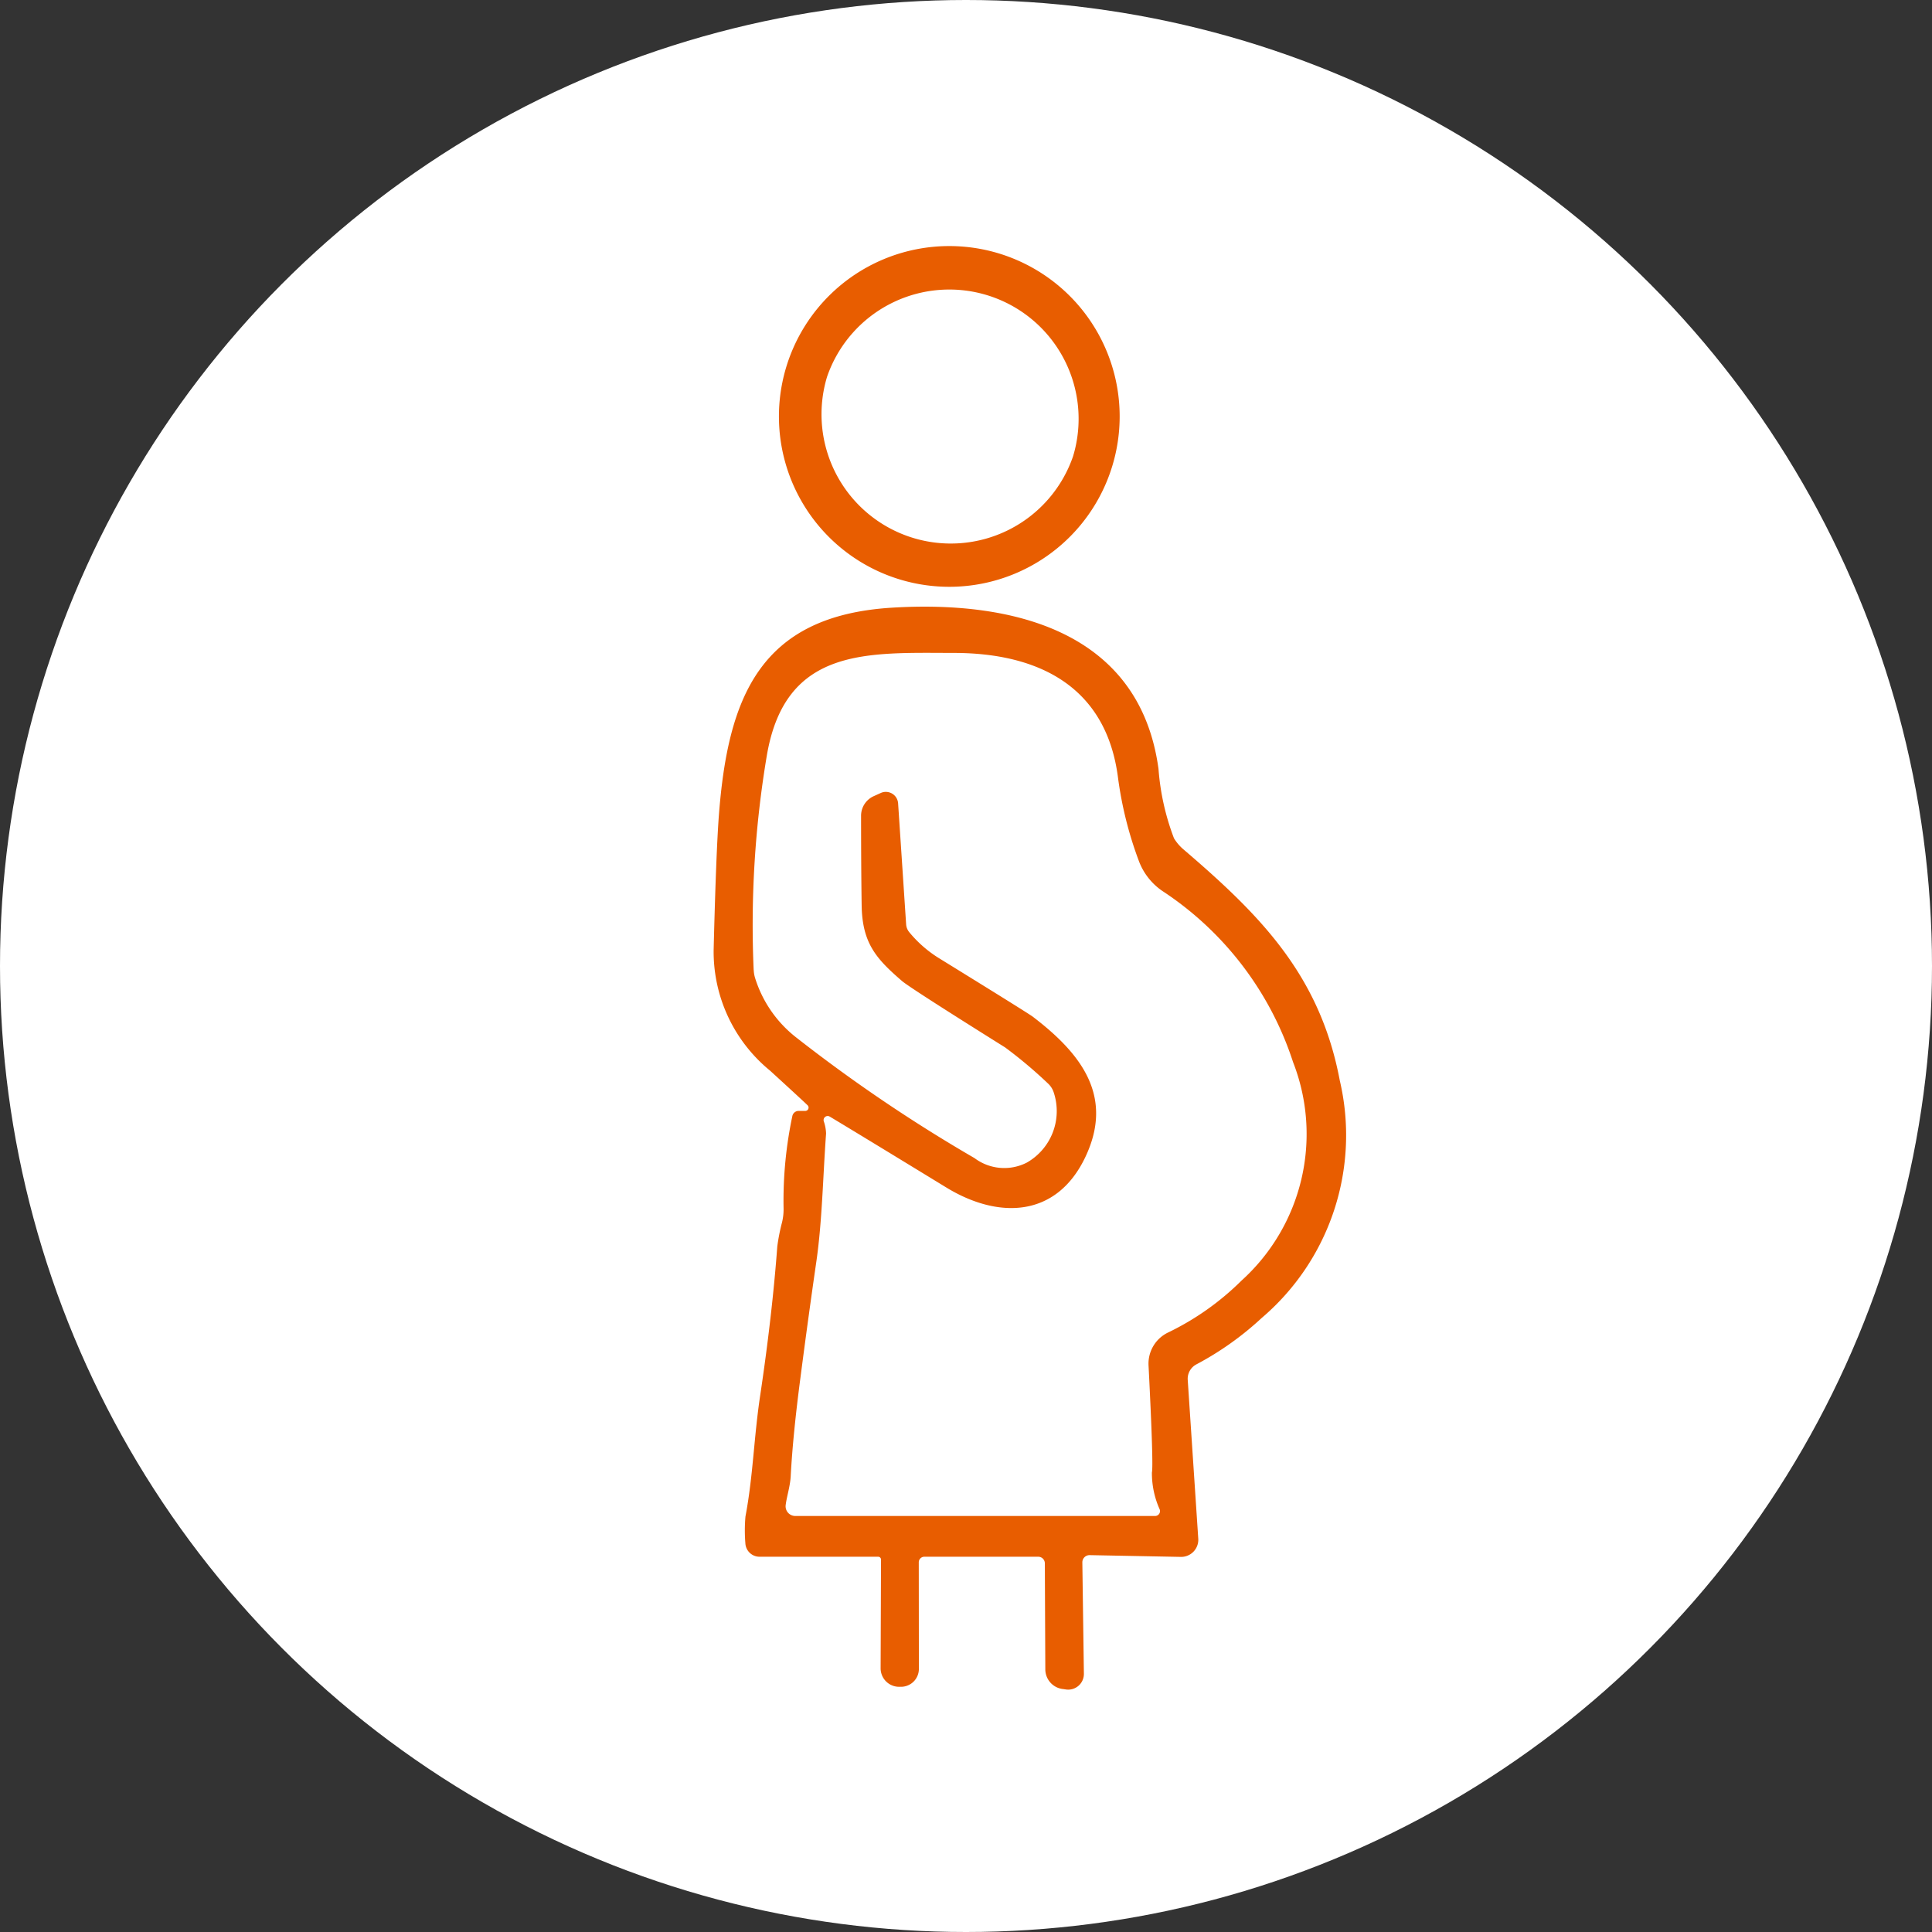 <svg xmlns="http://www.w3.org/2000/svg" xmlns:xlink="http://www.w3.org/1999/xlink" width="110" height="110" viewBox="0 0 110 110">
  <rect x="0" y="0" width="110" height="110" fill="#333333" stroke="none"/>
  <defs>
    <clipPath id="clip-path">
      <rect id="長方形_609" data-name="長方形 609" width="100" height="100" transform="translate(364.63 6597)" fill="none" stroke="#707070" stroke-width="1"/>
    </clipPath>
  </defs>
  <g id="グループ_941" data-name="グループ 941" transform="translate(-356 -6459)">
    <circle id="楕円形_95" data-name="楕円形 95" cx="55" cy="55" r="55" transform="translate(356 6459)" fill="#fff"/>
    <g id="マスクグループ_138" data-name="マスクグループ 138" transform="translate(0 -133)" clip-path="url(#clip-path)">
      <g id="グループ_876" data-name="グループ 876" transform="translate(396.63 6606)">
        <g id="グループ_875" data-name="グループ 875" transform="translate(0 0)">
          <path id="パス_884" data-name="パス 884" d="M25.779,19.409a9.7,9.7,0,1,0-9.7-9.7,9.7,9.7,0,0,0,9.7,9.7" transform="translate(-12.36 0.001)" fill="#fff" stroke="#fff" stroke-width="3"/>
          <path id="パス_885" data-name="パス 885" d="M3.217,115.346q1.932,1.767,2.136,1.971a.188.188,0,0,1-.132.319h-.38a.365.365,0,0,0-.358.292,23.324,23.324,0,0,0-.5,5.235,3.138,3.138,0,0,1-.088.82,10.961,10.961,0,0,0-.27,1.376q-.289,3.889-.969,8.45c-.363,2.389-.407,4.619-.842,6.914a8.935,8.935,0,0,0-.006,1.525.806.806,0,0,0,.8.771H9.366a.162.162,0,0,1,.165.165l-.022,6.182a1.052,1.052,0,0,0,1.1,1.057h.027a1.018,1.018,0,0,0,1.051-1.024l-.006-6.061a.318.318,0,0,1,.314-.319h6.49a.376.376,0,0,1,.374.38l.027,6.033a1.131,1.131,0,0,0,1.035,1.123l.143.022a.893.893,0,0,0,1.018-.9l-.088-6.331a.409.409,0,0,1,.424-.418l5.185.1a.976.976,0,0,0,.991-1.04l-.6-9.044a.927.927,0,0,1,.5-.881,17.465,17.465,0,0,0,3.71-2.637,13.66,13.66,0,0,0,4.448-13.52c-1.128-6-4.519-9.413-8.934-13.189a2.668,2.668,0,0,1-.507-.605,13.966,13.966,0,0,1-.881-3.952c-1.073-7.872-8.345-9.595-15.177-9.176C2.606,89.446.8,94.12.294,100.885q-.157,2.172-.292,7.58a8.748,8.748,0,0,0,3.215,6.881" transform="translate(0 -68.385)" fill="#fff" stroke="#fff" stroke-width="3"/>
        </g>
        <g id="グループ_874" data-name="グループ 874" transform="translate(0 0)">
          <path id="パス_886" data-name="パス 886" d="M25.779,19.409a9.7,9.7,0,1,0-9.7-9.7,9.7,9.7,0,0,0,9.7,9.7M18.819,7.453a7.361,7.361,0,0,1,14.007,4.524A7.361,7.361,0,0,1,18.819,7.453" transform="translate(-12.36 0.001)" fill="#e85d00"/>
          <path id="パス_887" data-name="パス 887" d="M3.217,115.346q1.932,1.767,2.136,1.971a.188.188,0,0,1-.132.319h-.38a.365.365,0,0,0-.358.292,23.324,23.324,0,0,0-.5,5.235,3.138,3.138,0,0,1-.088.82,10.961,10.961,0,0,0-.27,1.376q-.289,3.889-.969,8.45c-.363,2.389-.407,4.619-.842,6.914a8.935,8.935,0,0,0-.006,1.525.806.806,0,0,0,.8.771H9.366a.162.162,0,0,1,.165.165l-.022,6.182a1.052,1.052,0,0,0,1.1,1.057h.027a1.018,1.018,0,0,0,1.051-1.024l-.006-6.061a.318.318,0,0,1,.314-.319h6.49a.376.376,0,0,1,.374.38l.027,6.033a1.131,1.131,0,0,0,1.035,1.123l.143.022a.893.893,0,0,0,1.018-.9l-.088-6.331a.409.409,0,0,1,.424-.418l5.185.1a.976.976,0,0,0,.991-1.04l-.6-9.044a.927.927,0,0,1,.5-.881,17.465,17.465,0,0,0,3.71-2.637,13.66,13.66,0,0,0,4.448-13.52c-1.128-6-4.519-9.413-8.934-13.189a2.668,2.668,0,0,1-.507-.605,13.966,13.966,0,0,1-.881-3.952c-1.073-7.872-8.345-9.595-15.177-9.176C2.606,89.446.8,94.12.294,100.885q-.157,2.172-.292,7.58a8.748,8.748,0,0,0,3.215,6.881m-.936-5.73a58.124,58.124,0,0,1,.754-12.243C4.1,91.2,8.771,91.555,13.709,91.56c4.778.011,8.659,1.9,9.319,7.129a21.5,21.5,0,0,0,1.178,4.7,3.583,3.583,0,0,0,1.376,1.745,18.487,18.487,0,0,1,7.409,9.722A11.248,11.248,0,0,1,30.053,127.3a15.451,15.451,0,0,1-4.184,2.956,1.964,1.964,0,0,0-1.106,1.866q.289,5.673.192,6.1a5.031,5.031,0,0,0,.446,2.108.279.279,0,0,1-.264.369H4.648a.553.553,0,0,1-.545-.622c.061-.49.253-1.057.286-1.635q.124-2.353.561-5.664.438-3.377.908-6.622c.325-2.29.364-4.734.545-7.233a2.314,2.314,0,0,0-.132-.7.232.232,0,0,1,.341-.264q1.693,1.016,6.633,4.035c2.961,1.811,6.27,1.734,7.916-1.723,1.668-3.5-.281-5.934-2.989-8q-.3-.223-5.411-3.375a6.9,6.9,0,0,1-1.613-1.426.785.785,0,0,1-.187-.462l-.457-6.892a.7.7,0,0,0-.985-.583l-.413.187a1.22,1.22,0,0,0-.71,1.112q0,2.906.033,5.1c.033,2.169.842,3.05,2.3,4.31q.471.4,5.873,3.782a26.008,26.008,0,0,1,2.439,2.053,1.2,1.2,0,0,1,.336.545,3.373,3.373,0,0,1-1.547,3.958,2.82,2.82,0,0,1-2.978-.259,88.273,88.273,0,0,1-10.173-6.886,6.889,6.889,0,0,1-2.318-3.369,1.8,1.8,0,0,1-.077-.451" transform="translate(0 -68.385)" fill="#e85d00"/>
        </g>
      </g>
    </g>
  </g>
</svg>

